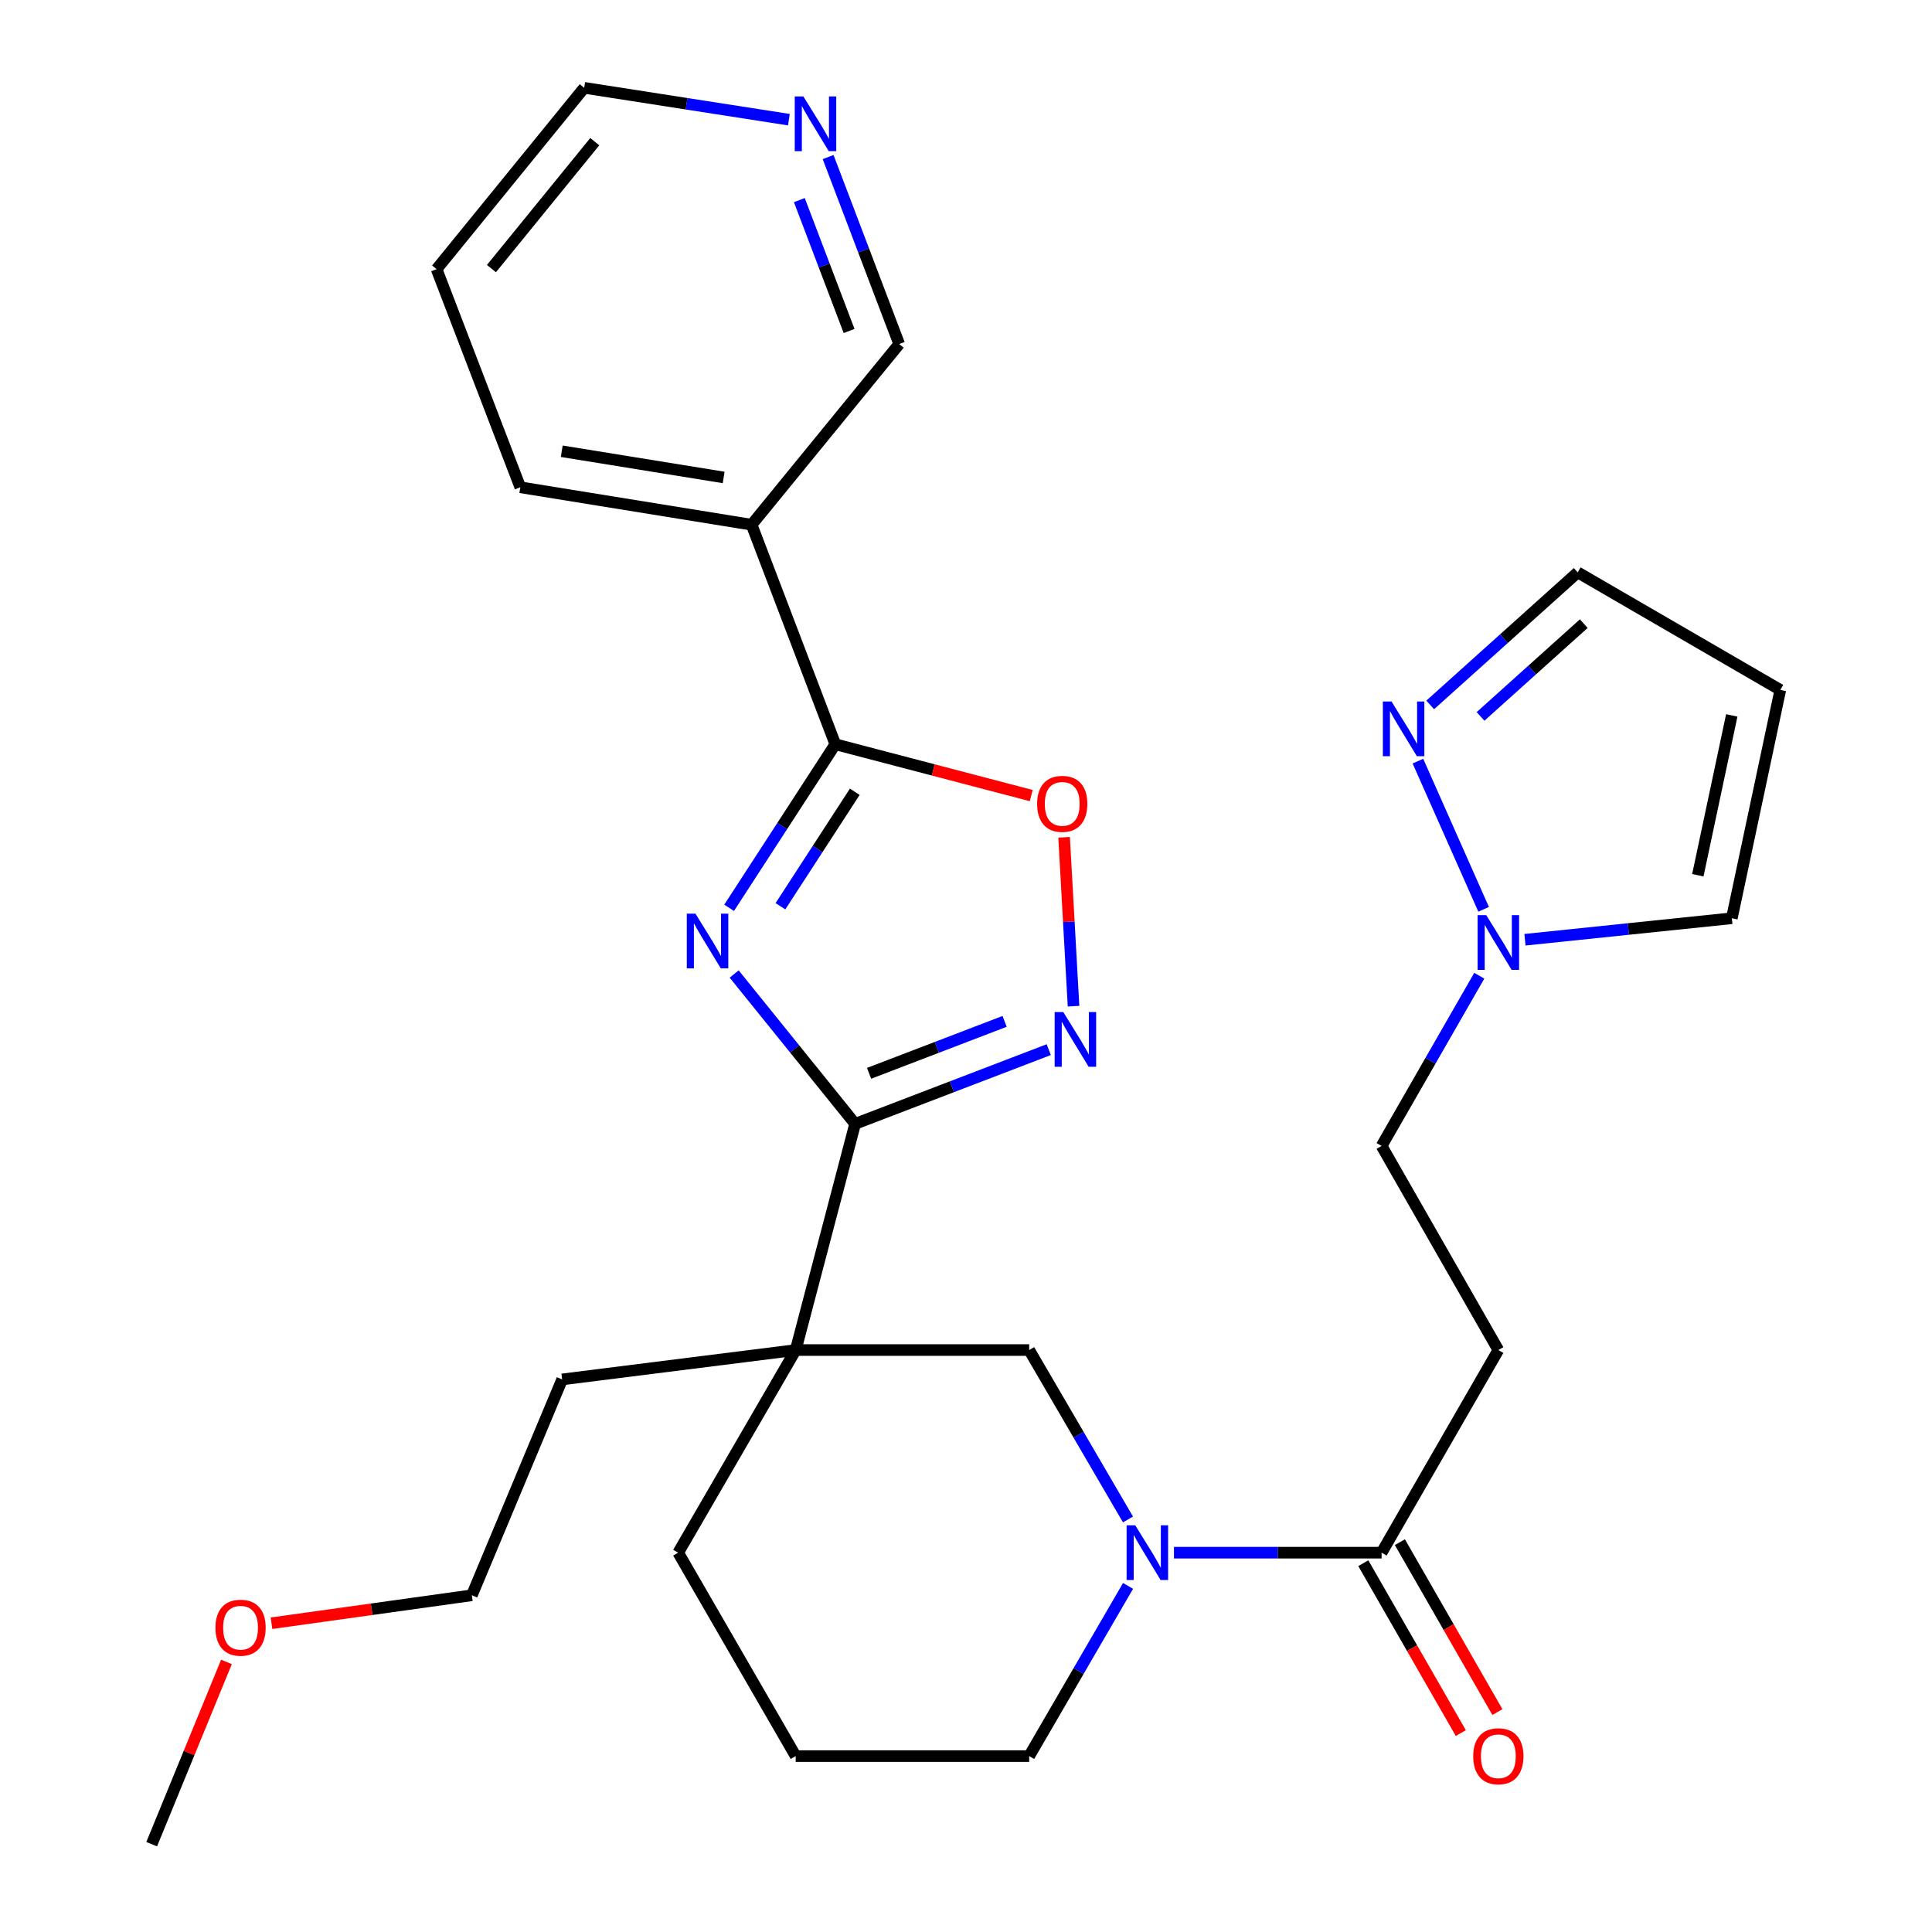 <?xml version='1.0' encoding='iso-8859-1'?>
<svg version='1.1' baseProfile='full'
              xmlns='http://www.w3.org/2000/svg'
                      xmlns:rdkit='http://www.rdkit.org/xml'
                      xmlns:xlink='http://www.w3.org/1999/xlink'
                  xml:space='preserve'
width='1000px' height='1000px' viewBox='0 0 1000 1000'>
<!-- END OF HEADER -->
<rect style='opacity:1.0;fill:#FFFFFF;stroke:none' width='1000' height='1000' x='0' y='0'> </rect>
<path class='bond-0' d='M 380.007,504.149 L 411.31,542.925' style='fill:none;fill-rule:evenodd;stroke:#0000FF;stroke-width:6px;stroke-linecap:butt;stroke-linejoin:miter;stroke-opacity:1' />
<path class='bond-0' d='M 411.31,542.925 L 442.613,581.7' style='fill:none;fill-rule:evenodd;stroke:#000000;stroke-width:6px;stroke-linecap:butt;stroke-linejoin:miter;stroke-opacity:1' />
<path class='bond-1' d='M 377.392,469.883 L 404.877,427.555' style='fill:none;fill-rule:evenodd;stroke:#0000FF;stroke-width:6px;stroke-linecap:butt;stroke-linejoin:miter;stroke-opacity:1' />
<path class='bond-1' d='M 404.877,427.555 L 432.361,385.226' style='fill:none;fill-rule:evenodd;stroke:#000000;stroke-width:6px;stroke-linecap:butt;stroke-linejoin:miter;stroke-opacity:1' />
<path class='bond-1' d='M 403.954,469.077 L 423.193,439.447' style='fill:none;fill-rule:evenodd;stroke:#0000FF;stroke-width:6px;stroke-linecap:butt;stroke-linejoin:miter;stroke-opacity:1' />
<path class='bond-1' d='M 423.193,439.447 L 442.432,409.818' style='fill:none;fill-rule:evenodd;stroke:#000000;stroke-width:6px;stroke-linecap:butt;stroke-linejoin:miter;stroke-opacity:1' />
<path class='bond-2' d='M 442.613,581.7 L 411.845,698.779' style='fill:none;fill-rule:evenodd;stroke:#000000;stroke-width:6px;stroke-linecap:butt;stroke-linejoin:miter;stroke-opacity:1' />
<path class='bond-3' d='M 442.613,581.7 L 492.722,562.499' style='fill:none;fill-rule:evenodd;stroke:#000000;stroke-width:6px;stroke-linecap:butt;stroke-linejoin:miter;stroke-opacity:1' />
<path class='bond-3' d='M 492.722,562.499 L 542.83,543.297' style='fill:none;fill-rule:evenodd;stroke:#0000FF;stroke-width:6px;stroke-linecap:butt;stroke-linejoin:miter;stroke-opacity:1' />
<path class='bond-3' d='M 449.831,555.547 L 484.907,542.106' style='fill:none;fill-rule:evenodd;stroke:#000000;stroke-width:6px;stroke-linecap:butt;stroke-linejoin:miter;stroke-opacity:1' />
<path class='bond-3' d='M 484.907,542.106 L 519.983,528.665' style='fill:none;fill-rule:evenodd;stroke:#0000FF;stroke-width:6px;stroke-linecap:butt;stroke-linejoin:miter;stroke-opacity:1' />
<path class='bond-5' d='M 432.361,385.226 L 483.065,398.51' style='fill:none;fill-rule:evenodd;stroke:#000000;stroke-width:6px;stroke-linecap:butt;stroke-linejoin:miter;stroke-opacity:1' />
<path class='bond-5' d='M 483.065,398.51 L 533.769,411.793' style='fill:none;fill-rule:evenodd;stroke:#FF0000;stroke-width:6px;stroke-linecap:butt;stroke-linejoin:miter;stroke-opacity:1' />
<path class='bond-10' d='M 432.361,385.226 L 389.036,271.593' style='fill:none;fill-rule:evenodd;stroke:#000000;stroke-width:6px;stroke-linecap:butt;stroke-linejoin:miter;stroke-opacity:1' />
<path class='bond-7' d='M 411.845,698.779 L 532.697,698.779' style='fill:none;fill-rule:evenodd;stroke:#000000;stroke-width:6px;stroke-linecap:butt;stroke-linejoin:miter;stroke-opacity:1' />
<path class='bond-18' d='M 411.845,698.779 L 351.025,803.665' style='fill:none;fill-rule:evenodd;stroke:#000000;stroke-width:6px;stroke-linecap:butt;stroke-linejoin:miter;stroke-opacity:1' />
<path class='bond-20' d='M 411.845,698.779 L 290.969,713.982' style='fill:none;fill-rule:evenodd;stroke:#000000;stroke-width:6px;stroke-linecap:butt;stroke-linejoin:miter;stroke-opacity:1' />
<path class='bond-29' d='M 555.661,520.796 L 553.218,477.087' style='fill:none;fill-rule:evenodd;stroke:#0000FF;stroke-width:6px;stroke-linecap:butt;stroke-linejoin:miter;stroke-opacity:1' />
<path class='bond-29' d='M 553.218,477.087 L 550.776,433.378' style='fill:none;fill-rule:evenodd;stroke:#FF0000;stroke-width:6px;stroke-linecap:butt;stroke-linejoin:miter;stroke-opacity:1' />
<path class='bond-4' d='M 583.841,786.47 L 558.269,742.625' style='fill:none;fill-rule:evenodd;stroke:#0000FF;stroke-width:6px;stroke-linecap:butt;stroke-linejoin:miter;stroke-opacity:1' />
<path class='bond-4' d='M 558.269,742.625 L 532.697,698.779' style='fill:none;fill-rule:evenodd;stroke:#000000;stroke-width:6px;stroke-linecap:butt;stroke-linejoin:miter;stroke-opacity:1' />
<path class='bond-6' d='M 607.64,803.665 L 661.375,803.665' style='fill:none;fill-rule:evenodd;stroke:#0000FF;stroke-width:6px;stroke-linecap:butt;stroke-linejoin:miter;stroke-opacity:1' />
<path class='bond-6' d='M 661.375,803.665 L 715.11,803.665' style='fill:none;fill-rule:evenodd;stroke:#000000;stroke-width:6px;stroke-linecap:butt;stroke-linejoin:miter;stroke-opacity:1' />
<path class='bond-31' d='M 583.874,820.869 L 558.285,864.91' style='fill:none;fill-rule:evenodd;stroke:#0000FF;stroke-width:6px;stroke-linecap:butt;stroke-linejoin:miter;stroke-opacity:1' />
<path class='bond-31' d='M 558.285,864.91 L 532.697,908.951' style='fill:none;fill-rule:evenodd;stroke:#000000;stroke-width:6px;stroke-linecap:butt;stroke-linejoin:miter;stroke-opacity:1' />
<path class='bond-11' d='M 715.11,803.665 L 775.542,698.779' style='fill:none;fill-rule:evenodd;stroke:#000000;stroke-width:6px;stroke-linecap:butt;stroke-linejoin:miter;stroke-opacity:1' />
<path class='bond-14' d='M 705.64,809.101 L 730.875,853.067' style='fill:none;fill-rule:evenodd;stroke:#000000;stroke-width:6px;stroke-linecap:butt;stroke-linejoin:miter;stroke-opacity:1' />
<path class='bond-14' d='M 730.875,853.067 L 756.11,897.032' style='fill:none;fill-rule:evenodd;stroke:#FF0000;stroke-width:6px;stroke-linecap:butt;stroke-linejoin:miter;stroke-opacity:1' />
<path class='bond-14' d='M 724.58,798.23 L 749.815,842.195' style='fill:none;fill-rule:evenodd;stroke:#000000;stroke-width:6px;stroke-linecap:butt;stroke-linejoin:miter;stroke-opacity:1' />
<path class='bond-14' d='M 749.815,842.195 L 775.051,886.161' style='fill:none;fill-rule:evenodd;stroke:#FF0000;stroke-width:6px;stroke-linecap:butt;stroke-linejoin:miter;stroke-opacity:1' />
<path class='bond-8' d='M 765.672,505.038 L 740.391,549.084' style='fill:none;fill-rule:evenodd;stroke:#0000FF;stroke-width:6px;stroke-linecap:butt;stroke-linejoin:miter;stroke-opacity:1' />
<path class='bond-8' d='M 740.391,549.084 L 715.11,593.129' style='fill:none;fill-rule:evenodd;stroke:#000000;stroke-width:6px;stroke-linecap:butt;stroke-linejoin:miter;stroke-opacity:1' />
<path class='bond-9' d='M 767.922,470.659 L 733.914,393.958' style='fill:none;fill-rule:evenodd;stroke:#0000FF;stroke-width:6px;stroke-linecap:butt;stroke-linejoin:miter;stroke-opacity:1' />
<path class='bond-13' d='M 789.32,486.412 L 842.857,480.849' style='fill:none;fill-rule:evenodd;stroke:#0000FF;stroke-width:6px;stroke-linecap:butt;stroke-linejoin:miter;stroke-opacity:1' />
<path class='bond-13' d='M 842.857,480.849 L 896.394,475.286' style='fill:none;fill-rule:evenodd;stroke:#000000;stroke-width:6px;stroke-linecap:butt;stroke-linejoin:miter;stroke-opacity:1' />
<path class='bond-17' d='M 740.271,364.868 L 778.441,330.563' style='fill:none;fill-rule:evenodd;stroke:#0000FF;stroke-width:6px;stroke-linecap:butt;stroke-linejoin:miter;stroke-opacity:1' />
<path class='bond-17' d='M 778.441,330.563 L 816.611,296.258' style='fill:none;fill-rule:evenodd;stroke:#000000;stroke-width:6px;stroke-linecap:butt;stroke-linejoin:miter;stroke-opacity:1' />
<path class='bond-17' d='M 766.32,370.819 L 793.039,346.806' style='fill:none;fill-rule:evenodd;stroke:#0000FF;stroke-width:6px;stroke-linecap:butt;stroke-linejoin:miter;stroke-opacity:1' />
<path class='bond-17' d='M 793.039,346.806 L 819.758,322.792' style='fill:none;fill-rule:evenodd;stroke:#000000;stroke-width:6px;stroke-linecap:butt;stroke-linejoin:miter;stroke-opacity:1' />
<path class='bond-19' d='M 389.036,271.593 L 465.422,178.075' style='fill:none;fill-rule:evenodd;stroke:#000000;stroke-width:6px;stroke-linecap:butt;stroke-linejoin:miter;stroke-opacity:1' />
<path class='bond-22' d='M 389.036,271.593 L 269.312,252.217' style='fill:none;fill-rule:evenodd;stroke:#000000;stroke-width:6px;stroke-linecap:butt;stroke-linejoin:miter;stroke-opacity:1' />
<path class='bond-22' d='M 374.566,247.128 L 290.759,233.565' style='fill:none;fill-rule:evenodd;stroke:#000000;stroke-width:6px;stroke-linecap:butt;stroke-linejoin:miter;stroke-opacity:1' />
<path class='bond-15' d='M 775.542,698.779 L 715.11,593.129' style='fill:none;fill-rule:evenodd;stroke:#000000;stroke-width:6px;stroke-linecap:butt;stroke-linejoin:miter;stroke-opacity:1' />
<path class='bond-12' d='M 921.484,357.103 L 896.394,475.286' style='fill:none;fill-rule:evenodd;stroke:#000000;stroke-width:6px;stroke-linecap:butt;stroke-linejoin:miter;stroke-opacity:1' />
<path class='bond-12' d='M 896.358,370.295 L 878.795,453.023' style='fill:none;fill-rule:evenodd;stroke:#000000;stroke-width:6px;stroke-linecap:butt;stroke-linejoin:miter;stroke-opacity:1' />
<path class='bond-32' d='M 921.484,357.103 L 816.611,296.258' style='fill:none;fill-rule:evenodd;stroke:#000000;stroke-width:6px;stroke-linecap:butt;stroke-linejoin:miter;stroke-opacity:1' />
<path class='bond-16' d='M 428.638,81.299 L 447.03,129.687' style='fill:none;fill-rule:evenodd;stroke:#0000FF;stroke-width:6px;stroke-linecap:butt;stroke-linejoin:miter;stroke-opacity:1' />
<path class='bond-16' d='M 447.03,129.687 L 465.422,178.075' style='fill:none;fill-rule:evenodd;stroke:#000000;stroke-width:6px;stroke-linecap:butt;stroke-linejoin:miter;stroke-opacity:1' />
<path class='bond-16' d='M 413.742,103.574 L 426.616,137.446' style='fill:none;fill-rule:evenodd;stroke:#0000FF;stroke-width:6px;stroke-linecap:butt;stroke-linejoin:miter;stroke-opacity:1' />
<path class='bond-16' d='M 426.616,137.446 L 439.491,171.318' style='fill:none;fill-rule:evenodd;stroke:#000000;stroke-width:6px;stroke-linecap:butt;stroke-linejoin:miter;stroke-opacity:1' />
<path class='bond-30' d='M 408.328,61.947 L 355.357,53.701' style='fill:none;fill-rule:evenodd;stroke:#0000FF;stroke-width:6px;stroke-linecap:butt;stroke-linejoin:miter;stroke-opacity:1' />
<path class='bond-30' d='M 355.357,53.701 L 302.385,45.455' style='fill:none;fill-rule:evenodd;stroke:#000000;stroke-width:6px;stroke-linecap:butt;stroke-linejoin:miter;stroke-opacity:1' />
<path class='bond-23' d='M 351.025,803.665 L 411.845,908.951' style='fill:none;fill-rule:evenodd;stroke:#000000;stroke-width:6px;stroke-linecap:butt;stroke-linejoin:miter;stroke-opacity:1' />
<path class='bond-26' d='M 290.969,713.982 L 244.234,825.71' style='fill:none;fill-rule:evenodd;stroke:#000000;stroke-width:6px;stroke-linecap:butt;stroke-linejoin:miter;stroke-opacity:1' />
<path class='bond-21' d='M 532.697,908.951 L 411.845,908.951' style='fill:none;fill-rule:evenodd;stroke:#000000;stroke-width:6px;stroke-linecap:butt;stroke-linejoin:miter;stroke-opacity:1' />
<path class='bond-28' d='M 269.312,252.217 L 225.975,139.312' style='fill:none;fill-rule:evenodd;stroke:#000000;stroke-width:6px;stroke-linecap:butt;stroke-linejoin:miter;stroke-opacity:1' />
<path class='bond-24' d='M 140.532,840.181 L 192.383,832.945' style='fill:none;fill-rule:evenodd;stroke:#FF0000;stroke-width:6px;stroke-linecap:butt;stroke-linejoin:miter;stroke-opacity:1' />
<path class='bond-24' d='M 192.383,832.945 L 244.234,825.71' style='fill:none;fill-rule:evenodd;stroke:#000000;stroke-width:6px;stroke-linecap:butt;stroke-linejoin:miter;stroke-opacity:1' />
<path class='bond-27' d='M 117.213,860.206 L 97.864,907.376' style='fill:none;fill-rule:evenodd;stroke:#FF0000;stroke-width:6px;stroke-linecap:butt;stroke-linejoin:miter;stroke-opacity:1' />
<path class='bond-27' d='M 97.864,907.376 L 78.516,954.545' style='fill:none;fill-rule:evenodd;stroke:#000000;stroke-width:6px;stroke-linecap:butt;stroke-linejoin:miter;stroke-opacity:1' />
<path class='bond-25' d='M 302.385,45.455 L 225.975,139.312' style='fill:none;fill-rule:evenodd;stroke:#000000;stroke-width:6px;stroke-linecap:butt;stroke-linejoin:miter;stroke-opacity:1' />
<path class='bond-25' d='M 307.859,73.321 L 254.372,139.021' style='fill:none;fill-rule:evenodd;stroke:#000000;stroke-width:6px;stroke-linecap:butt;stroke-linejoin:miter;stroke-opacity:1' />
<path  class='atom-0' d='M 359.967 472.919
L 369.247 487.919
Q 370.167 489.399, 371.647 492.079
Q 373.127 494.759, 373.207 494.919
L 373.207 472.919
L 376.967 472.919
L 376.967 501.239
L 373.087 501.239
L 363.127 484.839
Q 361.967 482.919, 360.727 480.719
Q 359.527 478.519, 359.167 477.839
L 359.167 501.239
L 355.487 501.239
L 355.487 472.919
L 359.967 472.919
' fill='#0000FF'/>
<path  class='atom-4' d='M 550.363 523.851
L 559.643 538.851
Q 560.563 540.331, 562.043 543.011
Q 563.523 545.691, 563.603 545.851
L 563.603 523.851
L 567.363 523.851
L 567.363 552.171
L 563.483 552.171
L 553.523 535.771
Q 552.363 533.851, 551.123 531.651
Q 549.923 529.451, 549.563 528.771
L 549.563 552.171
L 545.883 552.171
L 545.883 523.851
L 550.363 523.851
' fill='#0000FF'/>
<path  class='atom-5' d='M 587.609 789.505
L 596.889 804.505
Q 597.809 805.985, 599.289 808.665
Q 600.769 811.345, 600.849 811.505
L 600.849 789.505
L 604.609 789.505
L 604.609 817.825
L 600.729 817.825
L 590.769 801.425
Q 589.609 799.505, 588.369 797.305
Q 587.169 795.105, 586.809 794.425
L 586.809 817.825
L 583.129 817.825
L 583.129 789.505
L 587.609 789.505
' fill='#0000FF'/>
<path  class='atom-6' d='M 536.804 416.074
Q 536.804 409.274, 540.164 405.474
Q 543.524 401.674, 549.804 401.674
Q 556.084 401.674, 559.444 405.474
Q 562.804 409.274, 562.804 416.074
Q 562.804 422.954, 559.404 426.874
Q 556.004 430.754, 549.804 430.754
Q 543.564 430.754, 540.164 426.874
Q 536.804 422.994, 536.804 416.074
M 549.804 427.554
Q 554.124 427.554, 556.444 424.674
Q 558.804 421.754, 558.804 416.074
Q 558.804 410.514, 556.444 407.714
Q 554.124 404.874, 549.804 404.874
Q 545.484 404.874, 543.124 407.674
Q 540.804 410.474, 540.804 416.074
Q 540.804 421.794, 543.124 424.674
Q 545.484 427.554, 549.804 427.554
' fill='#FF0000'/>
<path  class='atom-9' d='M 769.282 473.683
L 778.562 488.683
Q 779.482 490.163, 780.962 492.843
Q 782.442 495.523, 782.522 495.683
L 782.522 473.683
L 786.282 473.683
L 786.282 502.003
L 782.402 502.003
L 772.442 485.603
Q 771.282 483.683, 770.042 481.483
Q 768.842 479.283, 768.482 478.603
L 768.482 502.003
L 764.802 502.003
L 764.802 473.683
L 769.282 473.683
' fill='#0000FF'/>
<path  class='atom-10' d='M 720.242 363.083
L 729.522 378.083
Q 730.442 379.563, 731.922 382.243
Q 733.402 384.923, 733.482 385.083
L 733.482 363.083
L 737.242 363.083
L 737.242 391.403
L 733.362 391.403
L 723.402 375.003
Q 722.242 373.083, 721.002 370.883
Q 719.802 368.683, 719.442 368.003
L 719.442 391.403
L 715.762 391.403
L 715.762 363.083
L 720.242 363.083
' fill='#0000FF'/>
<path  class='atom-15' d='M 762.542 909.031
Q 762.542 902.231, 765.902 898.431
Q 769.262 894.631, 775.542 894.631
Q 781.822 894.631, 785.182 898.431
Q 788.542 902.231, 788.542 909.031
Q 788.542 915.911, 785.142 919.831
Q 781.742 923.711, 775.542 923.711
Q 769.302 923.711, 765.902 919.831
Q 762.542 915.951, 762.542 909.031
M 775.542 920.511
Q 779.862 920.511, 782.182 917.631
Q 784.542 914.711, 784.542 909.031
Q 784.542 903.471, 782.182 900.671
Q 779.862 897.831, 775.542 897.831
Q 771.222 897.831, 768.862 900.631
Q 766.542 903.431, 766.542 909.031
Q 766.542 914.751, 768.862 917.631
Q 771.222 920.511, 775.542 920.511
' fill='#FF0000'/>
<path  class='atom-17' d='M 415.837 49.93
L 425.117 64.93
Q 426.037 66.41, 427.517 69.09
Q 428.997 71.77, 429.077 71.93
L 429.077 49.93
L 432.837 49.93
L 432.837 78.25
L 428.957 78.25
L 418.997 61.85
Q 417.837 59.93, 416.597 57.73
Q 415.397 55.53, 415.037 54.85
L 415.037 78.25
L 411.357 78.25
L 411.357 49.93
L 415.837 49.93
' fill='#0000FF'/>
<path  class='atom-25' d='M 111.51 842.497
Q 111.51 835.697, 114.87 831.897
Q 118.23 828.097, 124.51 828.097
Q 130.79 828.097, 134.15 831.897
Q 137.51 835.697, 137.51 842.497
Q 137.51 849.377, 134.11 853.297
Q 130.71 857.177, 124.51 857.177
Q 118.27 857.177, 114.87 853.297
Q 111.51 849.417, 111.51 842.497
M 124.51 853.977
Q 128.83 853.977, 131.15 851.097
Q 133.51 848.177, 133.51 842.497
Q 133.51 836.937, 131.15 834.137
Q 128.83 831.297, 124.51 831.297
Q 120.19 831.297, 117.83 834.097
Q 115.51 836.897, 115.51 842.497
Q 115.51 848.217, 117.83 851.097
Q 120.19 853.977, 124.51 853.977
' fill='#FF0000'/>
</svg>

